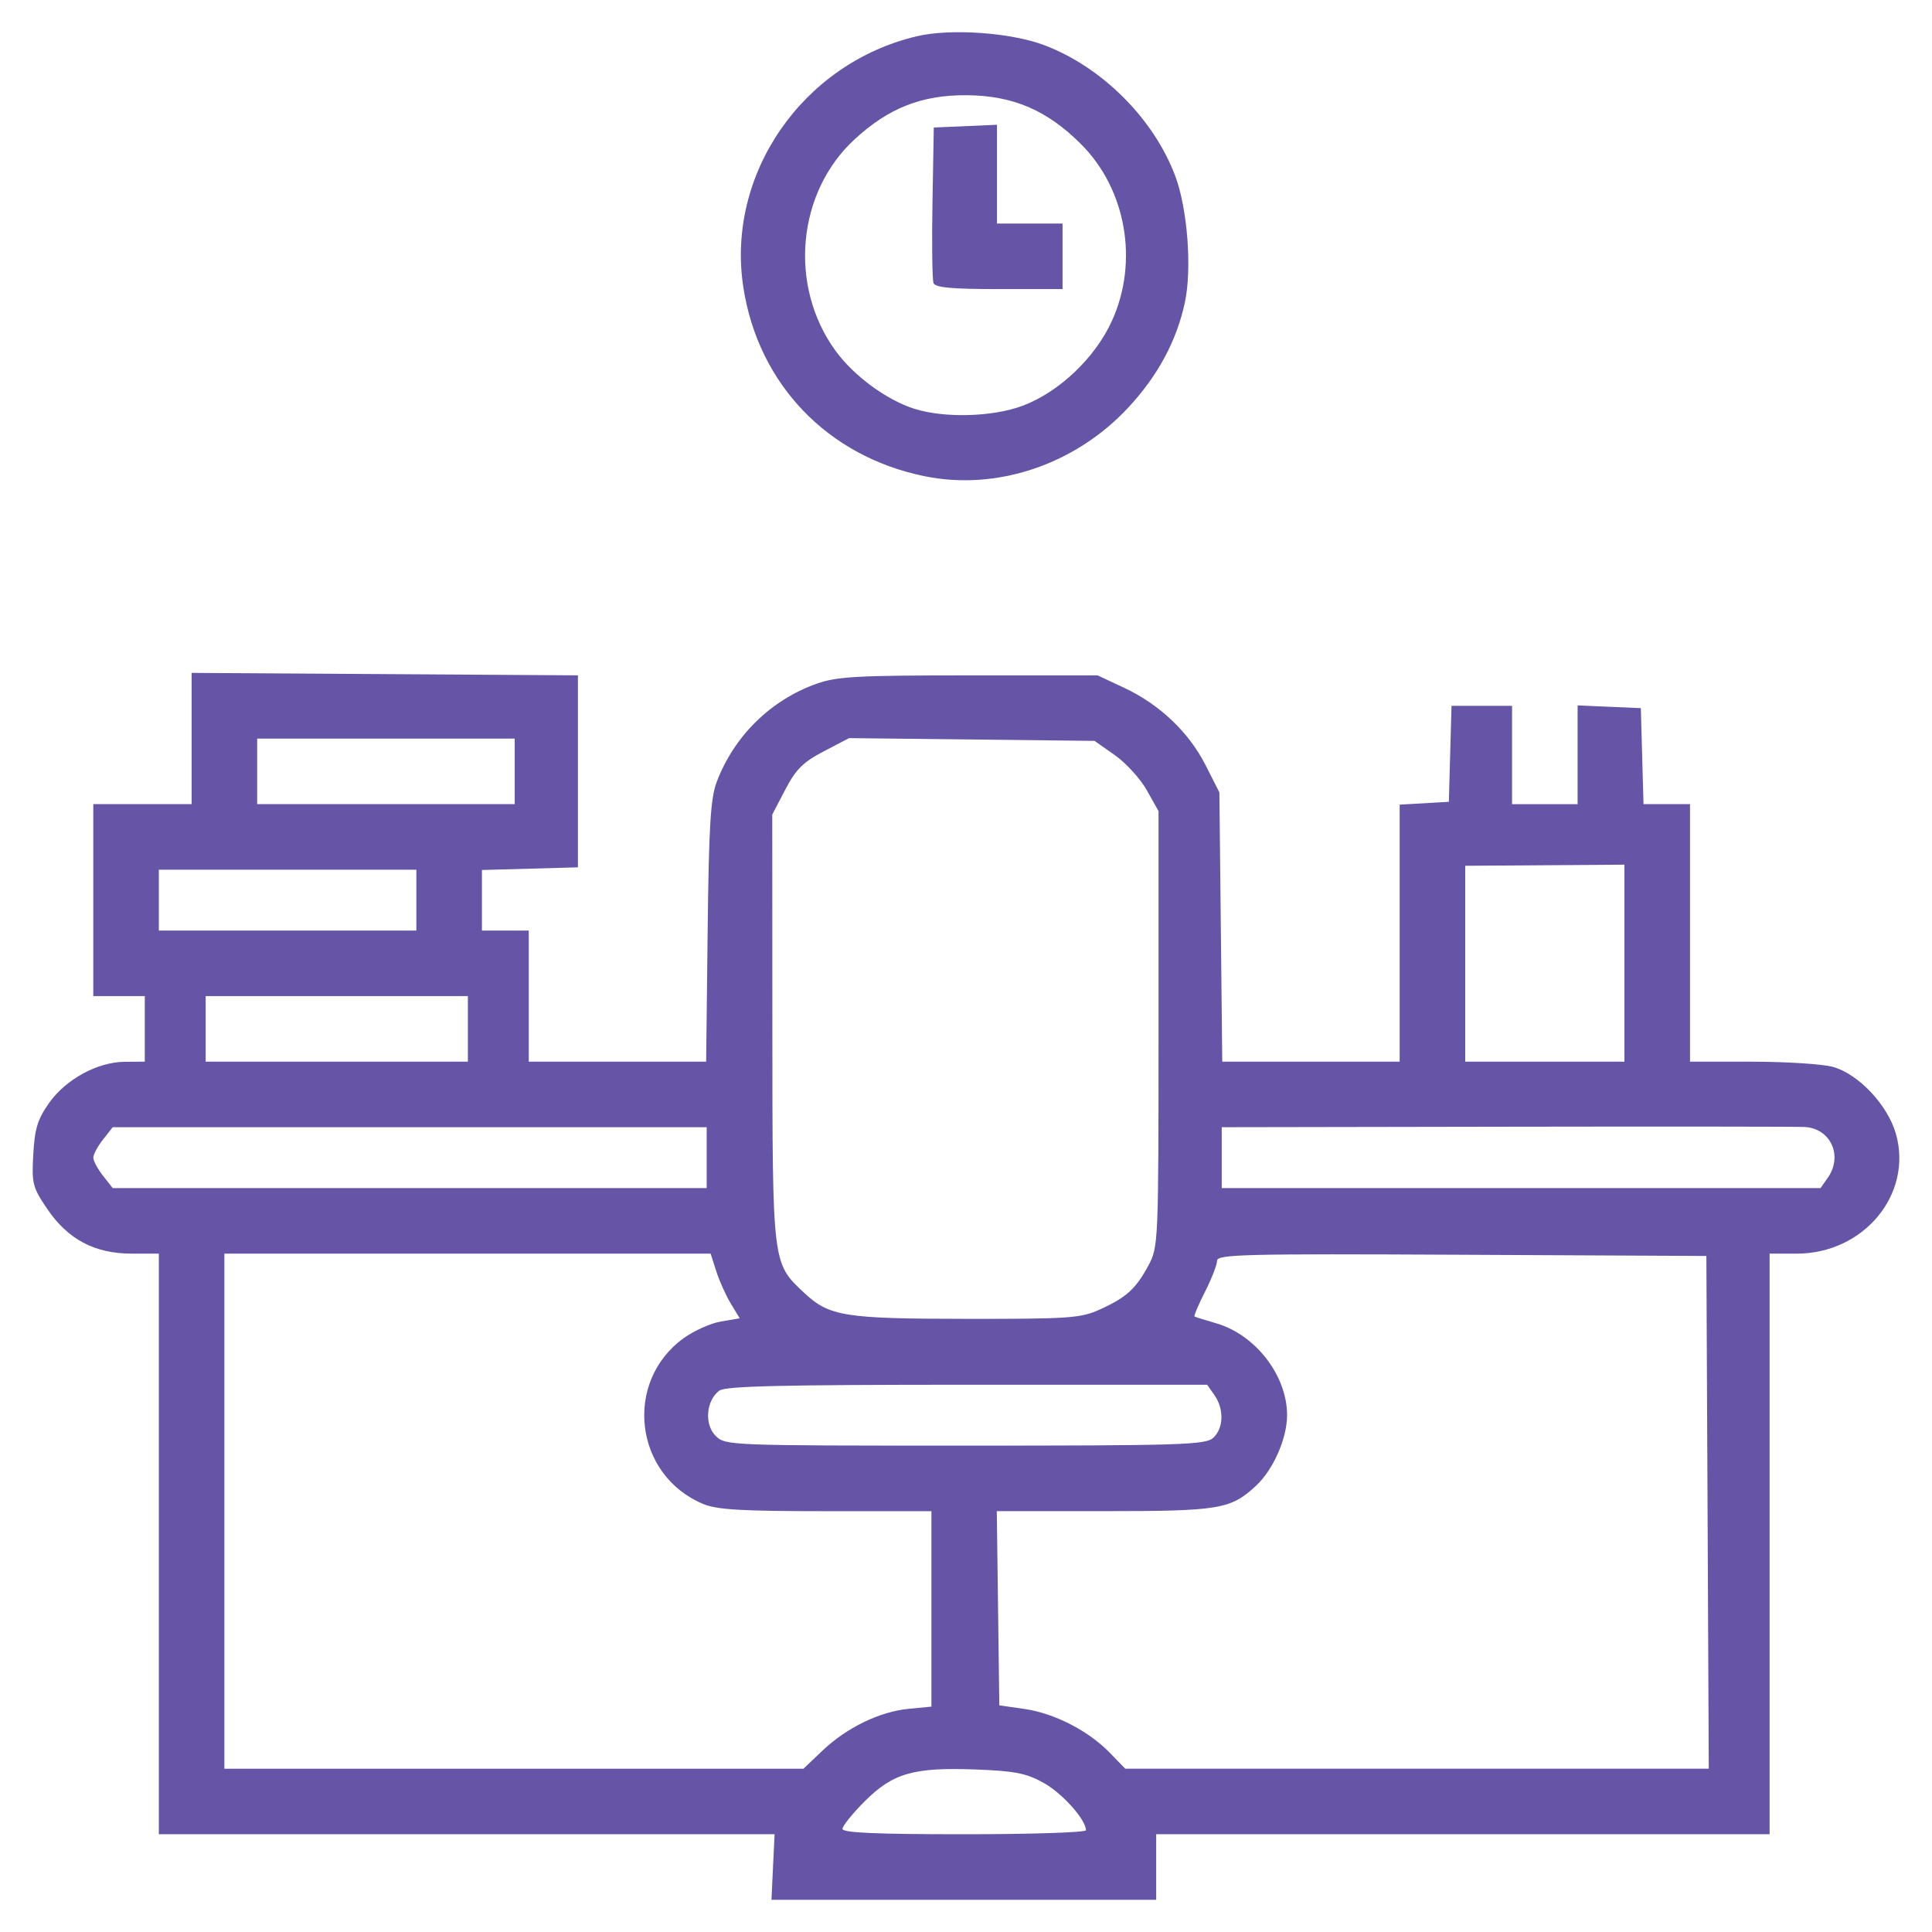 <?xml version="1.0" encoding="UTF-8" standalone="no"?>
<svg xmlns:inkscape="http://www.inkscape.org/namespaces/inkscape" xmlns:sodipodi="http://sodipodi.sourceforge.net/DTD/sodipodi-0.dtd" xmlns="http://www.w3.org/2000/svg" xmlns:svg="http://www.w3.org/2000/svg" id="Camada_2" data-name="Camada 2" viewBox="0 0 150 150" version="1.1" sodipodi:docname="icone-escritorio.svg" width="150" height="150" inkscape:version="1.1.2 (b8e25be833, 2022-02-05)">
  <defs id="defs4">
    <style id="style2">
      .cls-1 {
        stroke-width: 0px;
      }
    </style>
  </defs>
  <path style="fill:#614fa4;fill-opacity:0.961;stroke-width:0.364" d="m 60.017,144.955 0.121,-2.546 h -23.903 -23.903 V 119.87 97.33 h -2.124 c -2.857,0 -4.943,-1.108 -6.545,-3.474 -1.134,-1.675 -1.207,-1.962 -1.08,-4.235 0.111,-1.986 0.337,-2.723 1.216,-3.971 1.308,-1.857 3.771,-3.2 5.897,-3.214 l 1.545,-0.009 v -2.545 -2.545 h -1.999 -1.999 v -7.453 -7.453 h 3.817 3.817 v -5.094 -5.094 l 14.996,0.095 14.996,0.095 v 7.453 7.453 l -3.726,0.104 -3.726,0.104 v 2.35 2.35 h 1.818 1.818 v 5.09 5.09 h 6.886 6.886 l 0.116,-10.088 c 0.095,-8.266 0.224,-10.371 0.712,-11.653 1.355,-3.557 4.193,-6.341 7.756,-7.605 1.573,-0.558 3.166,-0.645 11.815,-0.645 h 9.997 l 2.063,0.967 c 2.753,1.29 5.022,3.449 6.322,6.015 l 1.067,2.106 0.111,10.452 0.111,10.452 h 6.887 6.887 v -9.978 -9.978 l 1.909,-0.11 1.909,-0.11 0.104,-3.726 0.104,-3.726 h 2.35 2.35 v 3.817 3.817 h 2.545 2.545 v -3.834 -3.834 l 2.454,0.107 2.454,0.107 0.104,3.726 0.104,3.726 h 1.805 1.805 v 9.997 9.997 l 4.817,0.002 c 2.649,0.001 5.471,0.182 6.271,0.402 1.996,0.548 4.276,2.977 4.905,5.222 1.31,4.679 -2.512,9.279 -7.709,9.279 h -2.104 v 22.539 22.539 H 113.578 89.766 v 2.545 2.545 h -14.935 -14.935 z m 24.296,-2.854 c 0,-0.82 -1.835,-2.875 -3.286,-3.68 -1.351,-0.749 -2.23,-0.923 -5.259,-1.038 -4.833,-0.183 -6.438,0.276 -8.631,2.469 -0.95,0.95 -1.727,1.914 -1.727,2.143 0,0.301 2.605,0.415 9.452,0.415 5.199,0 9.452,-0.139 9.452,-0.31 z m -20.456,-6.183 c 1.877,-1.785 4.443,-3.029 6.695,-3.246 l 1.764,-0.169 v -7.588 -7.588 h -8.191 c -6.571,0 -8.458,-0.111 -9.538,-0.563 -5.345,-2.233 -6.197,-9.472 -1.515,-12.864 0.802,-0.581 2.11,-1.166 2.907,-1.301 l 1.45,-0.245 -0.692,-1.148 c -0.381,-0.631 -0.888,-1.761 -1.128,-2.511 l -0.436,-1.363 h -18.876 -18.876 v 19.995 19.995 h 22.48 22.48 z m 68.719,-18.501 -0.094,-19.904 -18.995,-0.094 c -16.914,-0.084 -18.995,-0.033 -18.995,0.466 0,0.308 -0.42,1.389 -0.933,2.402 -0.513,1.013 -0.881,1.878 -0.818,1.922 0.063,0.044 0.813,0.281 1.666,0.526 3.065,0.88 5.522,4.056 5.522,7.138 0,1.801 -1.076,4.243 -2.417,5.486 -1.966,1.822 -2.831,1.966 -11.797,1.966 h -8.324 l 0.098,7.539 0.098,7.539 1.958,0.282 c 2.32,0.334 4.967,1.694 6.624,3.404 l 1.194,1.232 h 22.653 22.653 z m -38.385,-5.782 c 0.814,-0.737 0.859,-2.232 0.099,-3.316 l -0.566,-0.808 h -18.632 c -14.338,0 -18.773,0.105 -19.242,0.454 -1.027,0.765 -1.182,2.619 -0.294,3.507 0.758,0.758 0.943,0.765 19.368,0.765 16.8,0 18.667,-0.058 19.268,-0.602 z m -8.794,-9.969 c 2.056,-0.932 2.796,-1.605 3.772,-3.426 0.765,-1.427 0.779,-1.771 0.779,-18.359 v -16.905 l -0.909,-1.62 c -0.5,-0.891 -1.618,-2.118 -2.484,-2.727 l -1.575,-1.107 -9.53,-0.107 -9.53,-0.107 -1.969,1.029 c -1.602,0.837 -2.158,1.39 -2.981,2.966 l -1.012,1.938 0.008,16.59 c 0.009,18.389 -0.012,18.216 2.45,20.527 1.965,1.844 3.108,2.029 12.629,2.038 8.005,0.007 8.859,-0.053 10.354,-0.731 z M 54.866,89.879 V 87.516 H 31.808 8.75 l -0.753,0.958 c -0.414,0.527 -0.753,1.159 -0.753,1.405 0,0.246 0.339,0.878 0.753,1.405 l 0.753,0.958 h 23.058 23.058 z m 87.047,1.555 c 1.189,-1.698 0.218,-3.825 -1.797,-3.935 -0.6,-0.033 -11.029,-0.042 -23.176,-0.021 l -22.085,0.038 v 2.363 2.363 h 23.246 23.246 z M 36.326,79.882 v -2.545 h -10.179 -10.179 v 2.545 2.545 h 10.179 10.179 z m 89.794,-5.102 v -7.647 l -6.18,0.043 -6.18,0.043 v 7.604 7.604 h 6.18 6.18 z m -93.793,-4.895 v -2.363 h -9.997 -9.997 v 2.363 2.363 h 9.997 9.997 z m 7.634,-9.997 v -2.545 h -9.997 -9.997 v 2.545 2.545 h 9.997 9.997 z m 31.81,-22.917 c -7.519,-1.541 -12.889,-7.137 -14.056,-14.646 -1.367,-8.793 4.586,-17.416 13.47,-19.511 2.62,-0.618 7.299,-0.289 9.9,0.696 4.465,1.69 8.47,5.686 10.151,10.127 0.961,2.539 1.32,7.218 0.757,9.847 -0.643,2.997 -2.118,5.725 -4.436,8.203 -4.116,4.4 -10.185,6.432 -15.785,5.284 z m 7.619,-5.465 c 2.83,-1.059 5.636,-3.724 6.94,-6.594 2.091,-4.599 1.111,-10.212 -2.396,-13.718 -2.645,-2.645 -5.293,-3.777 -8.893,-3.801 -3.479,-0.023 -6.051,0.99 -8.69,3.423 -4.482,4.132 -5.139,11.383 -1.485,16.413 1.418,1.953 3.983,3.838 6.139,4.513 2.347,0.735 6.068,0.629 8.384,-0.237 z m -6.913,-9.532 c -0.099,-0.258 -0.135,-3.08 -0.08,-6.271 l 0.101,-5.802 2.454,-0.107 2.454,-0.107 v 3.834 3.834 h 2.545 2.545 v 2.545 2.545 h -4.919 c -3.682,0 -4.964,-0.118 -5.099,-0.469 z" id="path6494" sodipodi:nodetypes="ccccccssssccccccccccccccccccccccccccsssscssccccccccccccccccccccccccccccsssccccccccccssssssssscccsssscsscccccccsccsssssssscccssccccsscsssssssscsscccssccsssccccsssccccssscccccsccccccccccccccccccccccccccccccccccccsssssssssssssssssscccccccccss"></path>
</svg>
